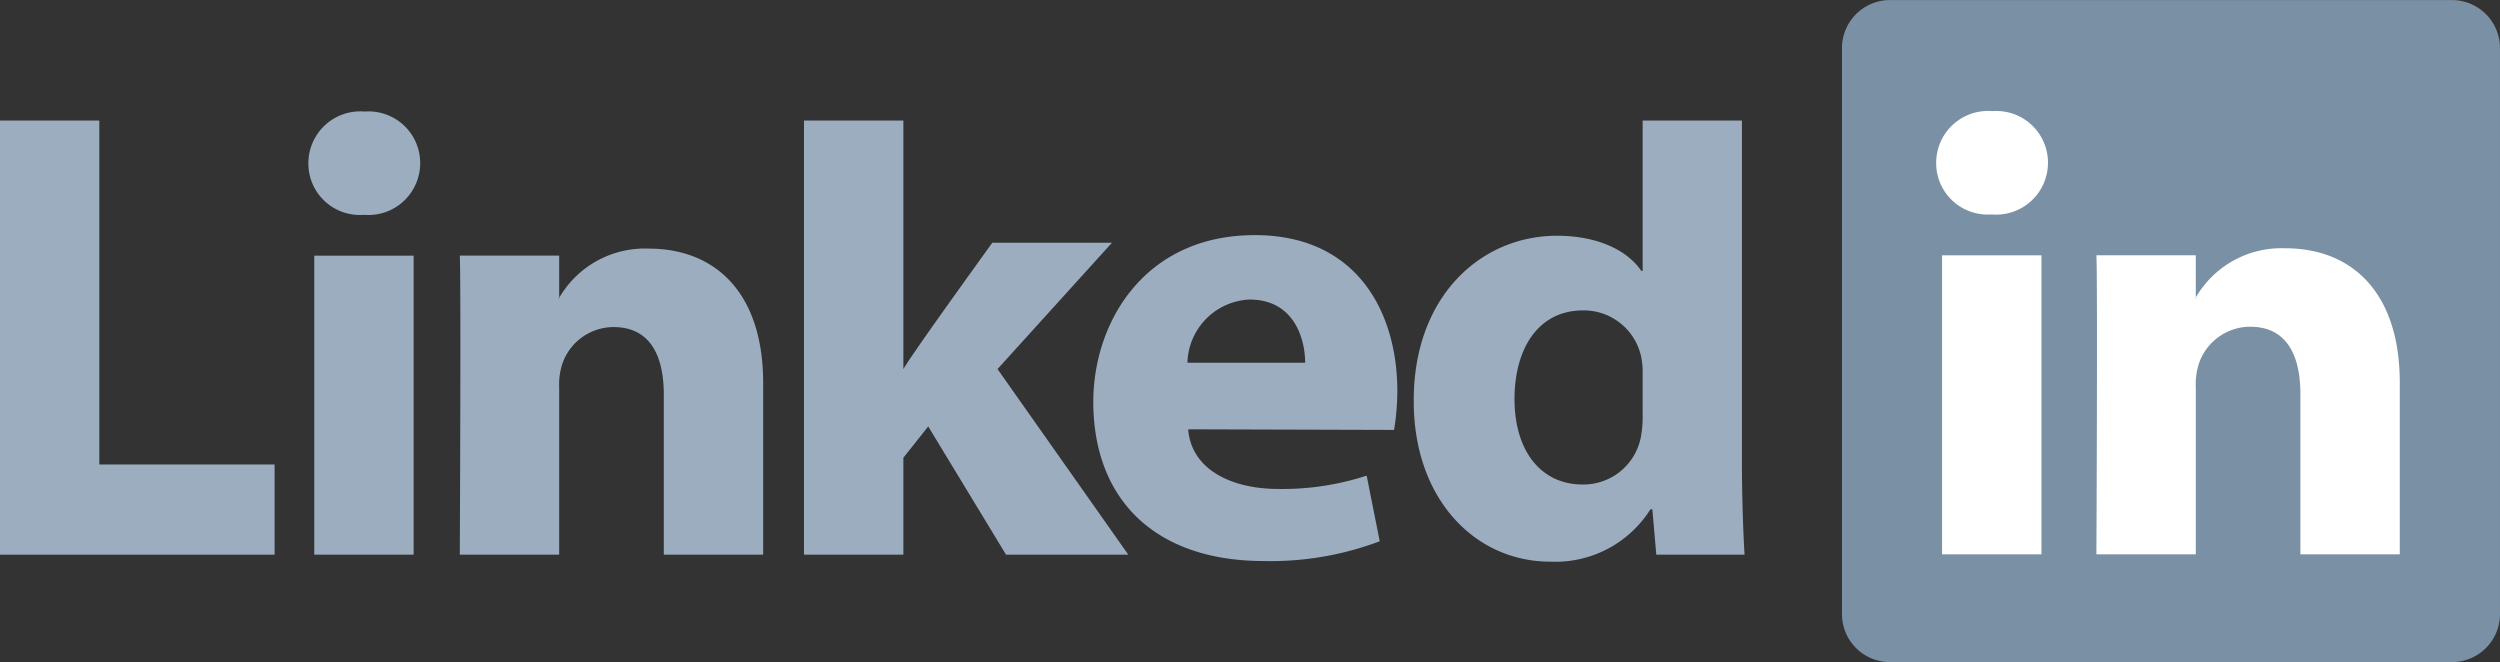 <?xml version="1.0" encoding="UTF-8"?>
<svg id="linkedin" xmlns="http://www.w3.org/2000/svg" width="142.513" height="37.748" viewBox="0 0 142.513 37.748">
  <rect x="0" y="0" width="142.513" height="37.748" fill="#333333" stroke="none"/>
  <g id="g3019" transform="translate(0 0)">
    <path id="path14" d="M243.836-99.583a2.739,2.739,0,0,1,2.772-2.7h31.966a2.739,2.739,0,0,1,2.772,2.7v32.34a2.739,2.739,0,0,1-2.772,2.7H246.608a2.739,2.739,0,0,1-2.772-2.7Z" transform="translate(-138.834 102.287)" fill="#7a90a5"/>
    <path id="path16" d="M31.738-63.659H47.392V-68.8H37.4V-88.406H31.738Z" transform="translate(-31.738 95.278)" fill="#9badbf" fill-rule="evenodd"/>
    <path id="path18" d="M73.247-64.184V-81.229H67.581v17.045ZM70.414-83.556A2.956,2.956,0,0,0,73.62-86.5a2.944,2.944,0,0,0-3.168-2.944A2.956,2.956,0,0,0,67.246-86.5a2.933,2.933,0,0,0,3.131,2.946h.037Z" transform="translate(-49.667 95.803)" fill="#9badbf" fill-rule="evenodd"/>
    <path id="path20" d="M84.68-56.212h5.666v-9.519a3.877,3.877,0,0,1,.187-1.383,3.1,3.1,0,0,1,2.907-2.072c2.05,0,2.87,1.564,2.87,3.854v9.119h5.665v-9.774c0-5.236-2.8-7.672-6.523-7.672a5.644,5.644,0,0,0-5.144,2.872h.038v-2.472H84.681c.074,1.6,0,17.045,0,17.045Z" transform="translate(-58.47 87.831)" fill="#9badbf" fill-rule="evenodd"/>
    <path id="path22" d="M129.979-88.406h-5.666v24.747h5.666v-5.526l1.416-1.783,4.436,7.309h6.97L135.346-74.24l6.523-7.2h-6.821s-4.659,6.441-5.069,7.2V-88.406Z" transform="translate(-78.482 95.278)" fill="#9badbf" fill-rule="evenodd"/>
    <path id="path24" d="M174.773-64.108a13.865,13.865,0,0,0,.186-2.227c0-4.406-2.237-8.879-8.125-8.879-6.3,0-9.206,4.982-9.206,9.5,0,5.589,3.541,9.079,9.728,9.079a17.616,17.616,0,0,0,6.6-1.127l-.746-3.742a15.414,15.414,0,0,1-5.031.76c-2.646,0-4.957-1.086-5.144-3.4l11.741.035Zm-11.778-3.833a3.7,3.7,0,0,1,3.541-3.6c2.571,0,3.168,2.291,3.168,3.6Z" transform="translate(-95.304 88.617)" fill="#9badbf" fill-rule="evenodd"/>
    <path id="path26" d="M207.578-88.406v8.567H207.5c-.82-1.2-2.535-2-4.808-2-4.361,0-8.2,3.49-8.163,9.453,0,5.527,3.466,9.126,7.79,9.126a6.406,6.406,0,0,0,5.7-2.982h.112l.224,2.582h5.032c-.075-1.2-.15-3.272-.15-5.308V-88.406Zm0,16.857a6.339,6.339,0,0,1-.112,1.236,3.336,3.336,0,0,1-3.317,2.654c-2.348,0-3.876-1.89-3.876-4.872,0-2.8,1.3-5.053,3.913-5.053a3.349,3.349,0,0,1,3.317,2.69,4.7,4.7,0,0,1,.074,1.018Z" transform="translate(-113.938 95.278)" fill="#9badbf" fill-rule="evenodd"/>
    <path id="path28" d="M260.684-64.226V-81.271h-5.666v17.045ZM257.851-83.6a2.956,2.956,0,0,0,3.205-2.945,2.944,2.944,0,0,0-3.168-2.945,2.956,2.956,0,0,0-3.205,2.945,2.933,2.933,0,0,0,3.131,2.945h.037Z" transform="translate(-144.311 95.825)" fill="#fff" fill-rule="evenodd"/>
    <path id="path30" d="M273.136-56.253H278.8v-9.519a3.884,3.884,0,0,1,.186-1.383,3.1,3.1,0,0,1,2.907-2.072c2.05,0,2.87,1.563,2.87,3.855v9.119h5.665v-9.774c0-5.236-2.8-7.672-6.523-7.672a5.643,5.643,0,0,0-5.144,2.872h.038V-73.3h-5.665c.074,1.6,0,17.045,0,17.045Z" transform="translate(-153.628 87.852)" fill="#fff" fill-rule="evenodd"/>
  </g>
</svg>